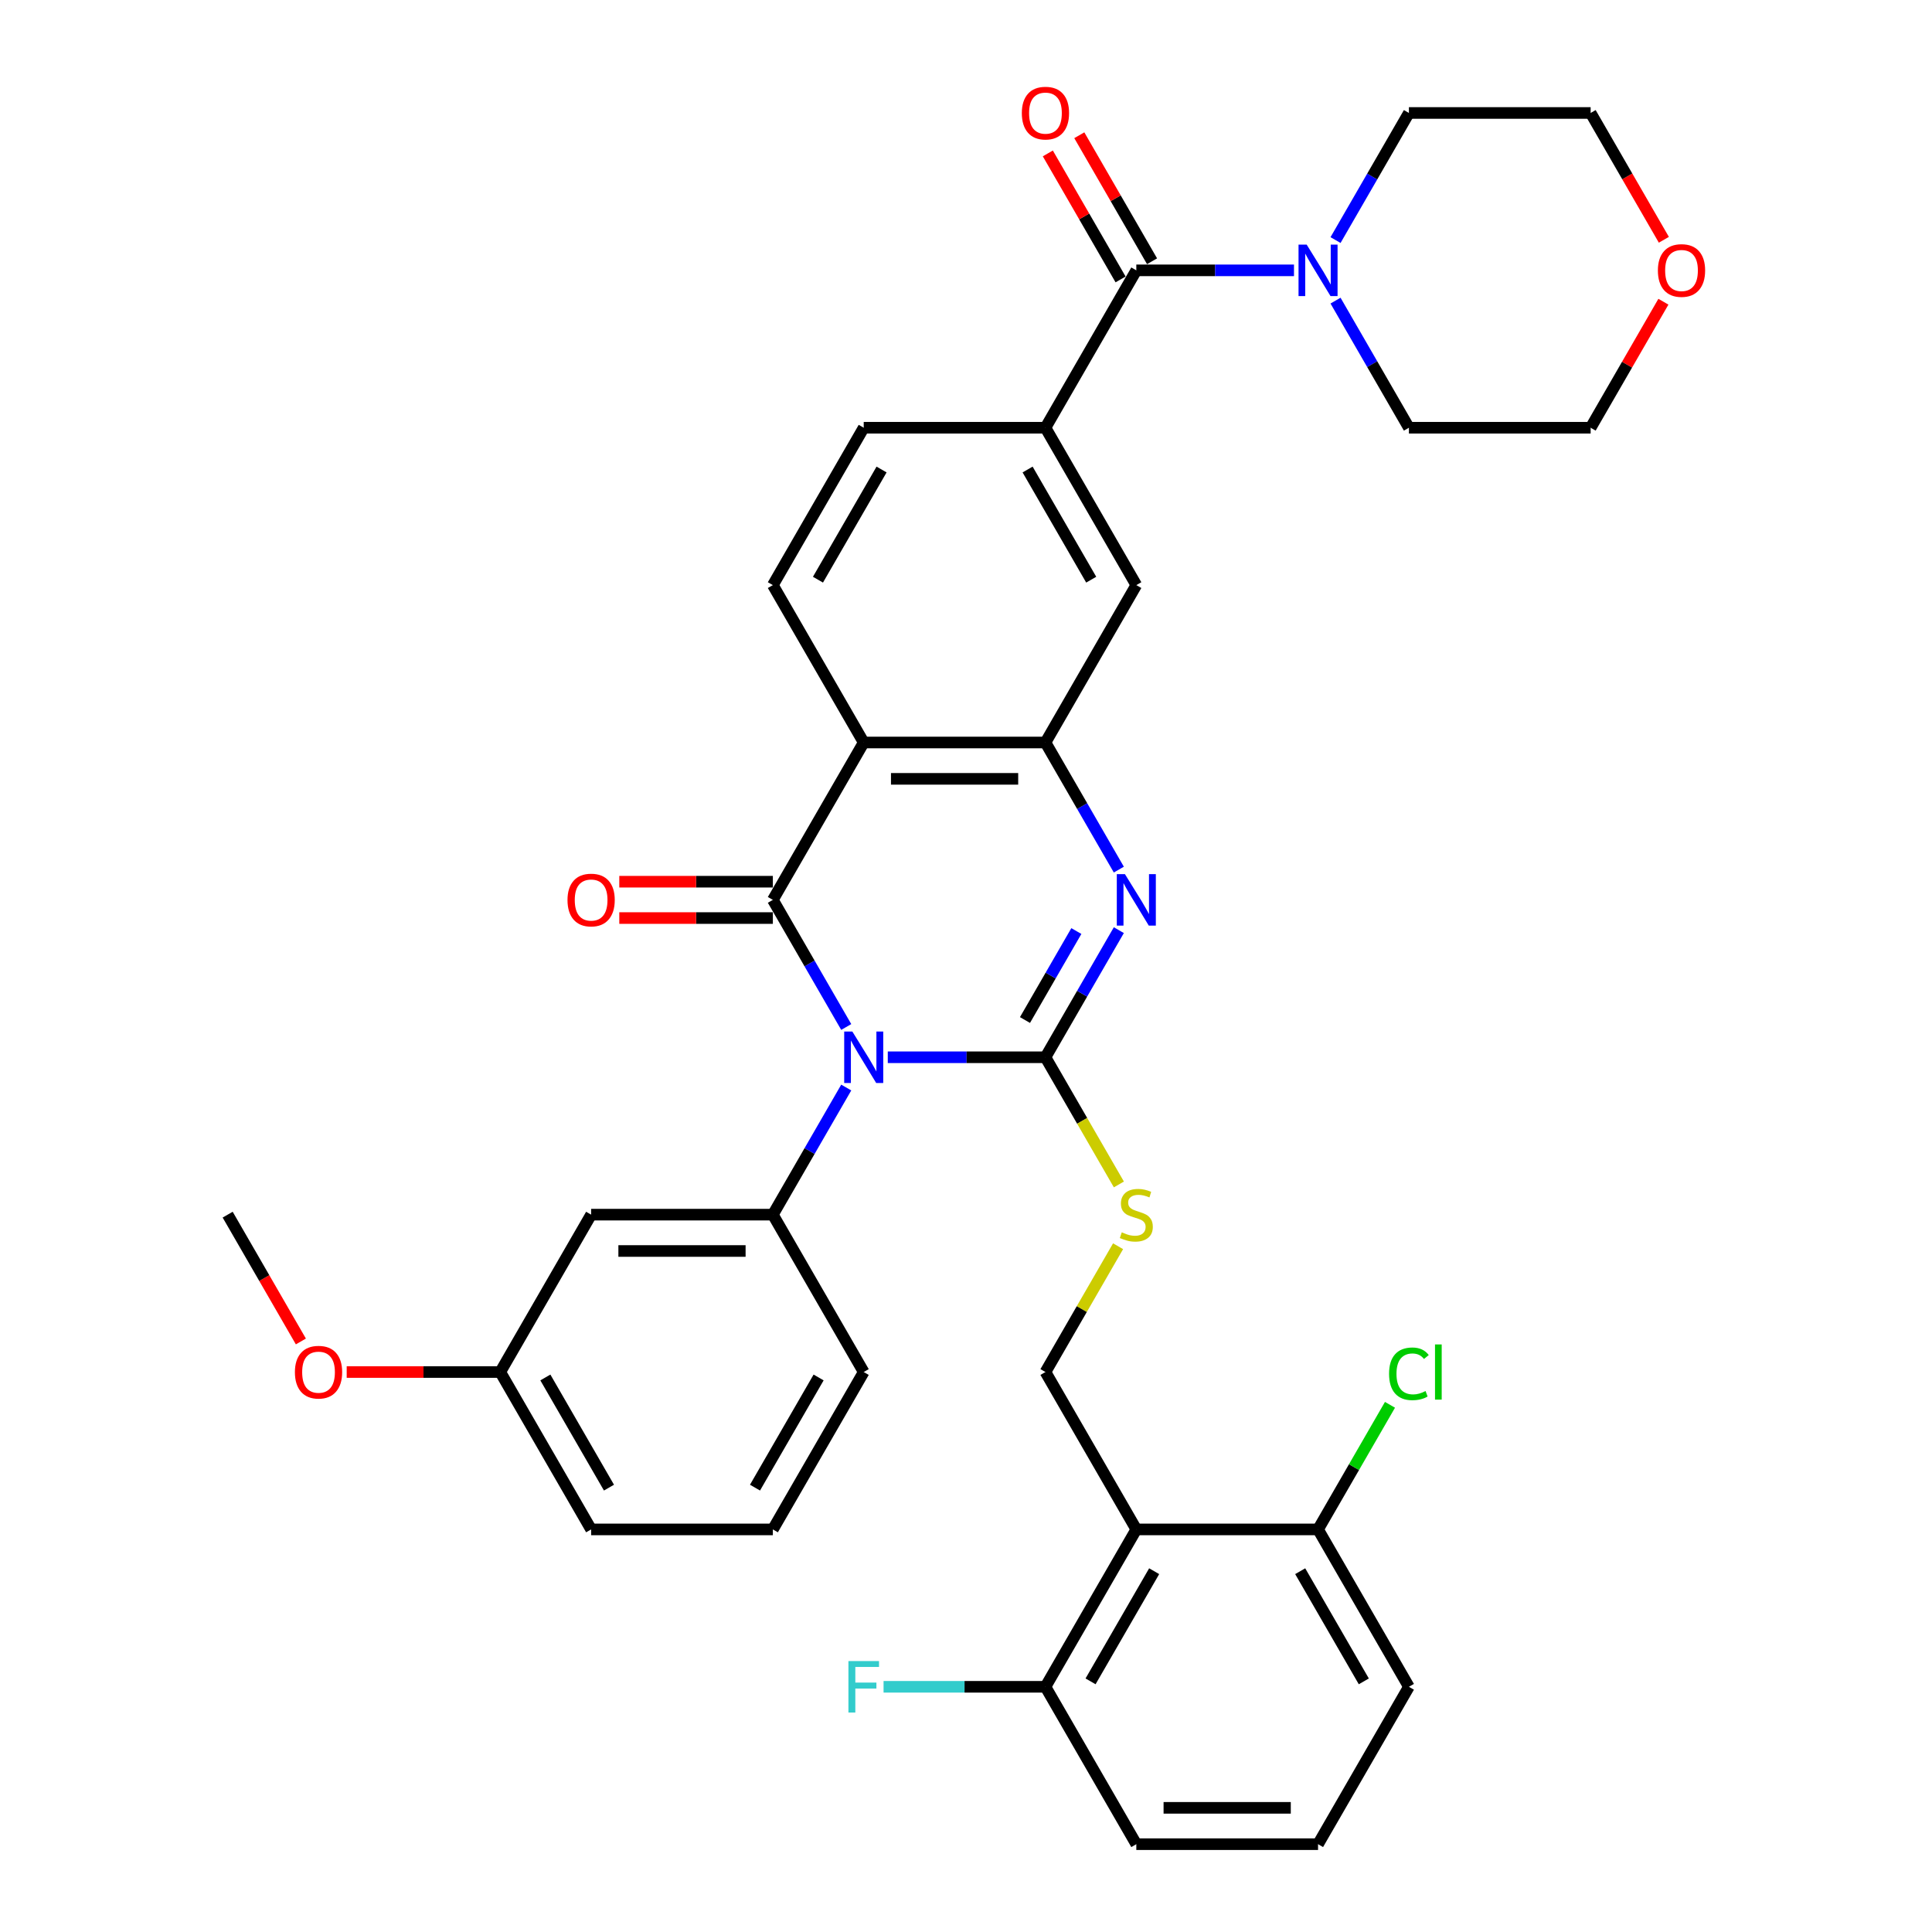 <?xml version='1.0' encoding='iso-8859-1'?>
<svg version='1.1' baseProfile='full'
              xmlns='http://www.w3.org/2000/svg'
                      xmlns:rdkit='http://www.rdkit.org/xml'
                      xmlns:xlink='http://www.w3.org/1999/xlink'
                  xml:space='preserve'
width='1000px' height='1000px' viewBox='0 0 1000 1000'>
<!-- END OF HEADER -->
<rect style='opacity:1.0;fill:#FFFFFF;stroke:none' width='1000' height='1000' x='0' y='0'> </rect>
<path class='bond-0' d='M 459.514,547.238 L 500.319,547.238' style='fill:none;fill-rule:evenodd;stroke:#0000FF;stroke-width:6px;stroke-linecap:butt;stroke-linejoin:miter;stroke-opacity:1' />
<path class='bond-0' d='M 500.319,547.238 L 541.124,547.238' style='fill:none;fill-rule:evenodd;stroke:#000000;stroke-width:6px;stroke-linecap:butt;stroke-linejoin:miter;stroke-opacity:1' />
<path class='bond-1' d='M 438.013,531.567 L 419.021,498.672' style='fill:none;fill-rule:evenodd;stroke:#0000FF;stroke-width:6px;stroke-linecap:butt;stroke-linejoin:miter;stroke-opacity:1' />
<path class='bond-1' d='M 419.021,498.672 L 400.029,465.777' style='fill:none;fill-rule:evenodd;stroke:#000000;stroke-width:6px;stroke-linecap:butt;stroke-linejoin:miter;stroke-opacity:1' />
<path class='bond-5' d='M 438.013,562.909 L 419.021,595.805' style='fill:none;fill-rule:evenodd;stroke:#0000FF;stroke-width:6px;stroke-linecap:butt;stroke-linejoin:miter;stroke-opacity:1' />
<path class='bond-5' d='M 419.021,595.805 L 400.029,628.7' style='fill:none;fill-rule:evenodd;stroke:#000000;stroke-width:6px;stroke-linecap:butt;stroke-linejoin:miter;stroke-opacity:1' />
<path class='bond-2' d='M 541.124,547.238 L 560.116,514.343' style='fill:none;fill-rule:evenodd;stroke:#000000;stroke-width:6px;stroke-linecap:butt;stroke-linejoin:miter;stroke-opacity:1' />
<path class='bond-2' d='M 560.116,514.343 L 579.108,481.448' style='fill:none;fill-rule:evenodd;stroke:#0000FF;stroke-width:6px;stroke-linecap:butt;stroke-linejoin:miter;stroke-opacity:1' />
<path class='bond-2' d='M 530.529,527.964 L 543.824,504.937' style='fill:none;fill-rule:evenodd;stroke:#000000;stroke-width:6px;stroke-linecap:butt;stroke-linejoin:miter;stroke-opacity:1' />
<path class='bond-2' d='M 543.824,504.937 L 557.118,481.91' style='fill:none;fill-rule:evenodd;stroke:#0000FF;stroke-width:6px;stroke-linecap:butt;stroke-linejoin:miter;stroke-opacity:1' />
<path class='bond-8' d='M 541.124,547.238 L 560.127,580.152' style='fill:none;fill-rule:evenodd;stroke:#000000;stroke-width:6px;stroke-linecap:butt;stroke-linejoin:miter;stroke-opacity:1' />
<path class='bond-8' d='M 560.127,580.152 L 579.13,613.067' style='fill:none;fill-rule:evenodd;stroke:#CCCC00;stroke-width:6px;stroke-linecap:butt;stroke-linejoin:miter;stroke-opacity:1' />
<path class='bond-3' d='M 400.029,465.777 L 447.06,384.316' style='fill:none;fill-rule:evenodd;stroke:#000000;stroke-width:6px;stroke-linecap:butt;stroke-linejoin:miter;stroke-opacity:1' />
<path class='bond-15' d='M 400.029,456.371 L 360.287,456.371' style='fill:none;fill-rule:evenodd;stroke:#000000;stroke-width:6px;stroke-linecap:butt;stroke-linejoin:miter;stroke-opacity:1' />
<path class='bond-15' d='M 360.287,456.371 L 320.545,456.371' style='fill:none;fill-rule:evenodd;stroke:#FF0000;stroke-width:6px;stroke-linecap:butt;stroke-linejoin:miter;stroke-opacity:1' />
<path class='bond-15' d='M 400.029,475.183 L 360.287,475.183' style='fill:none;fill-rule:evenodd;stroke:#000000;stroke-width:6px;stroke-linecap:butt;stroke-linejoin:miter;stroke-opacity:1' />
<path class='bond-15' d='M 360.287,475.183 L 320.545,475.183' style='fill:none;fill-rule:evenodd;stroke:#FF0000;stroke-width:6px;stroke-linecap:butt;stroke-linejoin:miter;stroke-opacity:1' />
<path class='bond-36' d='M 579.108,450.106 L 560.116,417.211' style='fill:none;fill-rule:evenodd;stroke:#0000FF;stroke-width:6px;stroke-linecap:butt;stroke-linejoin:miter;stroke-opacity:1' />
<path class='bond-36' d='M 560.116,417.211 L 541.124,384.316' style='fill:none;fill-rule:evenodd;stroke:#000000;stroke-width:6px;stroke-linecap:butt;stroke-linejoin:miter;stroke-opacity:1' />
<path class='bond-4' d='M 447.06,384.316 L 541.124,384.316' style='fill:none;fill-rule:evenodd;stroke:#000000;stroke-width:6px;stroke-linecap:butt;stroke-linejoin:miter;stroke-opacity:1' />
<path class='bond-4' d='M 461.17,403.128 L 527.014,403.128' style='fill:none;fill-rule:evenodd;stroke:#000000;stroke-width:6px;stroke-linecap:butt;stroke-linejoin:miter;stroke-opacity:1' />
<path class='bond-13' d='M 447.06,384.316 L 400.029,302.854' style='fill:none;fill-rule:evenodd;stroke:#000000;stroke-width:6px;stroke-linecap:butt;stroke-linejoin:miter;stroke-opacity:1' />
<path class='bond-11' d='M 541.124,384.316 L 588.156,302.854' style='fill:none;fill-rule:evenodd;stroke:#000000;stroke-width:6px;stroke-linecap:butt;stroke-linejoin:miter;stroke-opacity:1' />
<path class='bond-14' d='M 400.029,628.7 L 305.965,628.7' style='fill:none;fill-rule:evenodd;stroke:#000000;stroke-width:6px;stroke-linecap:butt;stroke-linejoin:miter;stroke-opacity:1' />
<path class='bond-14' d='M 385.919,647.513 L 320.075,647.513' style='fill:none;fill-rule:evenodd;stroke:#000000;stroke-width:6px;stroke-linecap:butt;stroke-linejoin:miter;stroke-opacity:1' />
<path class='bond-24' d='M 400.029,628.7 L 447.06,710.161' style='fill:none;fill-rule:evenodd;stroke:#000000;stroke-width:6px;stroke-linecap:butt;stroke-linejoin:miter;stroke-opacity:1' />
<path class='bond-6' d='M 588.156,139.931 L 541.124,221.393' style='fill:none;fill-rule:evenodd;stroke:#000000;stroke-width:6px;stroke-linecap:butt;stroke-linejoin:miter;stroke-opacity:1' />
<path class='bond-10' d='M 588.156,139.931 L 628.96,139.931' style='fill:none;fill-rule:evenodd;stroke:#000000;stroke-width:6px;stroke-linecap:butt;stroke-linejoin:miter;stroke-opacity:1' />
<path class='bond-10' d='M 628.96,139.931 L 669.765,139.931' style='fill:none;fill-rule:evenodd;stroke:#0000FF;stroke-width:6px;stroke-linecap:butt;stroke-linejoin:miter;stroke-opacity:1' />
<path class='bond-19' d='M 596.302,135.228 L 577.473,102.615' style='fill:none;fill-rule:evenodd;stroke:#000000;stroke-width:6px;stroke-linecap:butt;stroke-linejoin:miter;stroke-opacity:1' />
<path class='bond-19' d='M 577.473,102.615 L 558.643,70.002' style='fill:none;fill-rule:evenodd;stroke:#FF0000;stroke-width:6px;stroke-linecap:butt;stroke-linejoin:miter;stroke-opacity:1' />
<path class='bond-19' d='M 580.009,144.635 L 561.18,112.022' style='fill:none;fill-rule:evenodd;stroke:#000000;stroke-width:6px;stroke-linecap:butt;stroke-linejoin:miter;stroke-opacity:1' />
<path class='bond-19' d='M 561.18,112.022 L 542.351,79.409' style='fill:none;fill-rule:evenodd;stroke:#FF0000;stroke-width:6px;stroke-linecap:butt;stroke-linejoin:miter;stroke-opacity:1' />
<path class='bond-7' d='M 588.156,791.623 L 541.124,710.161' style='fill:none;fill-rule:evenodd;stroke:#000000;stroke-width:6px;stroke-linecap:butt;stroke-linejoin:miter;stroke-opacity:1' />
<path class='bond-16' d='M 588.156,791.623 L 541.124,873.084' style='fill:none;fill-rule:evenodd;stroke:#000000;stroke-width:6px;stroke-linecap:butt;stroke-linejoin:miter;stroke-opacity:1' />
<path class='bond-16' d='M 597.393,813.248 L 564.471,870.271' style='fill:none;fill-rule:evenodd;stroke:#000000;stroke-width:6px;stroke-linecap:butt;stroke-linejoin:miter;stroke-opacity:1' />
<path class='bond-17' d='M 588.156,791.623 L 682.219,791.623' style='fill:none;fill-rule:evenodd;stroke:#000000;stroke-width:6px;stroke-linecap:butt;stroke-linejoin:miter;stroke-opacity:1' />
<path class='bond-12' d='M 578.717,645.048 L 559.92,677.605' style='fill:none;fill-rule:evenodd;stroke:#CCCC00;stroke-width:6px;stroke-linecap:butt;stroke-linejoin:miter;stroke-opacity:1' />
<path class='bond-12' d='M 559.92,677.605 L 541.124,710.161' style='fill:none;fill-rule:evenodd;stroke:#000000;stroke-width:6px;stroke-linecap:butt;stroke-linejoin:miter;stroke-opacity:1' />
<path class='bond-9' d='M 541.124,221.393 L 447.06,221.393' style='fill:none;fill-rule:evenodd;stroke:#000000;stroke-width:6px;stroke-linecap:butt;stroke-linejoin:miter;stroke-opacity:1' />
<path class='bond-38' d='M 541.124,221.393 L 588.156,302.854' style='fill:none;fill-rule:evenodd;stroke:#000000;stroke-width:6px;stroke-linecap:butt;stroke-linejoin:miter;stroke-opacity:1' />
<path class='bond-38' d='M 531.886,243.018 L 564.809,300.041' style='fill:none;fill-rule:evenodd;stroke:#000000;stroke-width:6px;stroke-linecap:butt;stroke-linejoin:miter;stroke-opacity:1' />
<path class='bond-25' d='M 691.267,124.261 L 710.259,91.365' style='fill:none;fill-rule:evenodd;stroke:#0000FF;stroke-width:6px;stroke-linecap:butt;stroke-linejoin:miter;stroke-opacity:1' />
<path class='bond-25' d='M 710.259,91.365 L 729.251,58.47' style='fill:none;fill-rule:evenodd;stroke:#000000;stroke-width:6px;stroke-linecap:butt;stroke-linejoin:miter;stroke-opacity:1' />
<path class='bond-26' d='M 691.267,155.602 L 710.259,188.498' style='fill:none;fill-rule:evenodd;stroke:#0000FF;stroke-width:6px;stroke-linecap:butt;stroke-linejoin:miter;stroke-opacity:1' />
<path class='bond-26' d='M 710.259,188.498 L 729.251,221.393' style='fill:none;fill-rule:evenodd;stroke:#000000;stroke-width:6px;stroke-linecap:butt;stroke-linejoin:miter;stroke-opacity:1' />
<path class='bond-18' d='M 400.029,302.854 L 447.06,221.393' style='fill:none;fill-rule:evenodd;stroke:#000000;stroke-width:6px;stroke-linecap:butt;stroke-linejoin:miter;stroke-opacity:1' />
<path class='bond-18' d='M 423.376,300.041 L 456.298,243.018' style='fill:none;fill-rule:evenodd;stroke:#000000;stroke-width:6px;stroke-linecap:butt;stroke-linejoin:miter;stroke-opacity:1' />
<path class='bond-21' d='M 305.965,628.7 L 258.933,710.161' style='fill:none;fill-rule:evenodd;stroke:#000000;stroke-width:6px;stroke-linecap:butt;stroke-linejoin:miter;stroke-opacity:1' />
<path class='bond-23' d='M 541.124,873.084 L 499.228,873.084' style='fill:none;fill-rule:evenodd;stroke:#000000;stroke-width:6px;stroke-linecap:butt;stroke-linejoin:miter;stroke-opacity:1' />
<path class='bond-23' d='M 499.228,873.084 L 457.332,873.084' style='fill:none;fill-rule:evenodd;stroke:#33CCCC;stroke-width:6px;stroke-linecap:butt;stroke-linejoin:miter;stroke-opacity:1' />
<path class='bond-31' d='M 541.124,873.084 L 588.156,954.545' style='fill:none;fill-rule:evenodd;stroke:#000000;stroke-width:6px;stroke-linecap:butt;stroke-linejoin:miter;stroke-opacity:1' />
<path class='bond-22' d='M 682.219,791.623 L 700.836,759.376' style='fill:none;fill-rule:evenodd;stroke:#000000;stroke-width:6px;stroke-linecap:butt;stroke-linejoin:miter;stroke-opacity:1' />
<path class='bond-22' d='M 700.836,759.376 L 719.454,727.13' style='fill:none;fill-rule:evenodd;stroke:#00CC00;stroke-width:6px;stroke-linecap:butt;stroke-linejoin:miter;stroke-opacity:1' />
<path class='bond-30' d='M 682.219,791.623 L 729.251,873.084' style='fill:none;fill-rule:evenodd;stroke:#000000;stroke-width:6px;stroke-linecap:butt;stroke-linejoin:miter;stroke-opacity:1' />
<path class='bond-30' d='M 672.982,813.248 L 705.904,870.271' style='fill:none;fill-rule:evenodd;stroke:#000000;stroke-width:6px;stroke-linecap:butt;stroke-linejoin:miter;stroke-opacity:1' />
<path class='bond-20' d='M 860.973,156.167 L 842.144,188.78' style='fill:none;fill-rule:evenodd;stroke:#FF0000;stroke-width:6px;stroke-linecap:butt;stroke-linejoin:miter;stroke-opacity:1' />
<path class='bond-20' d='M 842.144,188.78 L 823.314,221.393' style='fill:none;fill-rule:evenodd;stroke:#000000;stroke-width:6px;stroke-linecap:butt;stroke-linejoin:miter;stroke-opacity:1' />
<path class='bond-40' d='M 861.212,124.11 L 842.263,91.29' style='fill:none;fill-rule:evenodd;stroke:#FF0000;stroke-width:6px;stroke-linecap:butt;stroke-linejoin:miter;stroke-opacity:1' />
<path class='bond-40' d='M 842.263,91.29 L 823.314,58.47' style='fill:none;fill-rule:evenodd;stroke:#000000;stroke-width:6px;stroke-linecap:butt;stroke-linejoin:miter;stroke-opacity:1' />
<path class='bond-27' d='M 258.933,710.161 L 219.191,710.161' style='fill:none;fill-rule:evenodd;stroke:#000000;stroke-width:6px;stroke-linecap:butt;stroke-linejoin:miter;stroke-opacity:1' />
<path class='bond-27' d='M 219.191,710.161 L 179.45,710.161' style='fill:none;fill-rule:evenodd;stroke:#FF0000;stroke-width:6px;stroke-linecap:butt;stroke-linejoin:miter;stroke-opacity:1' />
<path class='bond-37' d='M 258.933,710.161 L 305.965,791.623' style='fill:none;fill-rule:evenodd;stroke:#000000;stroke-width:6px;stroke-linecap:butt;stroke-linejoin:miter;stroke-opacity:1' />
<path class='bond-37' d='M 282.28,712.974 L 315.203,769.997' style='fill:none;fill-rule:evenodd;stroke:#000000;stroke-width:6px;stroke-linecap:butt;stroke-linejoin:miter;stroke-opacity:1' />
<path class='bond-28' d='M 447.06,710.161 L 400.029,791.623' style='fill:none;fill-rule:evenodd;stroke:#000000;stroke-width:6px;stroke-linecap:butt;stroke-linejoin:miter;stroke-opacity:1' />
<path class='bond-28' d='M 423.713,712.974 L 390.791,769.997' style='fill:none;fill-rule:evenodd;stroke:#000000;stroke-width:6px;stroke-linecap:butt;stroke-linejoin:miter;stroke-opacity:1' />
<path class='bond-32' d='M 729.251,58.47 L 823.314,58.47' style='fill:none;fill-rule:evenodd;stroke:#000000;stroke-width:6px;stroke-linecap:butt;stroke-linejoin:miter;stroke-opacity:1' />
<path class='bond-33' d='M 729.251,221.393 L 823.314,221.393' style='fill:none;fill-rule:evenodd;stroke:#000000;stroke-width:6px;stroke-linecap:butt;stroke-linejoin:miter;stroke-opacity:1' />
<path class='bond-35' d='M 155.735,694.34 L 136.787,661.52' style='fill:none;fill-rule:evenodd;stroke:#FF0000;stroke-width:6px;stroke-linecap:butt;stroke-linejoin:miter;stroke-opacity:1' />
<path class='bond-35' d='M 136.787,661.52 L 117.838,628.7' style='fill:none;fill-rule:evenodd;stroke:#000000;stroke-width:6px;stroke-linecap:butt;stroke-linejoin:miter;stroke-opacity:1' />
<path class='bond-34' d='M 400.029,791.623 L 305.965,791.623' style='fill:none;fill-rule:evenodd;stroke:#000000;stroke-width:6px;stroke-linecap:butt;stroke-linejoin:miter;stroke-opacity:1' />
<path class='bond-29' d='M 682.219,954.545 L 729.251,873.084' style='fill:none;fill-rule:evenodd;stroke:#000000;stroke-width:6px;stroke-linecap:butt;stroke-linejoin:miter;stroke-opacity:1' />
<path class='bond-39' d='M 682.219,954.545 L 588.156,954.545' style='fill:none;fill-rule:evenodd;stroke:#000000;stroke-width:6px;stroke-linecap:butt;stroke-linejoin:miter;stroke-opacity:1' />
<path class='bond-39' d='M 668.11,935.733 L 602.265,935.733' style='fill:none;fill-rule:evenodd;stroke:#000000;stroke-width:6px;stroke-linecap:butt;stroke-linejoin:miter;stroke-opacity:1' />
<path  class='atom-0' d='M 441.172 533.919
L 449.901 548.029
Q 450.766 549.421, 452.159 551.942
Q 453.551 554.463, 453.626 554.613
L 453.626 533.919
L 457.163 533.919
L 457.163 560.558
L 453.513 560.558
L 444.144 545.131
Q 443.053 543.325, 441.887 541.256
Q 440.758 539.187, 440.419 538.547
L 440.419 560.558
L 436.958 560.558
L 436.958 533.919
L 441.172 533.919
' fill='#0000FF'/>
<path  class='atom-3' d='M 582.267 452.458
L 590.996 466.567
Q 591.862 467.959, 593.254 470.48
Q 594.646 473.001, 594.721 473.152
L 594.721 452.458
L 598.258 452.458
L 598.258 479.096
L 594.608 479.096
L 585.24 463.67
Q 584.149 461.864, 582.982 459.795
Q 581.853 457.725, 581.515 457.086
L 581.515 479.096
L 578.053 479.096
L 578.053 452.458
L 582.267 452.458
' fill='#0000FF'/>
<path  class='atom-9' d='M 580.631 637.843
Q 580.932 637.956, 582.173 638.482
Q 583.415 639.009, 584.769 639.348
Q 586.161 639.649, 587.516 639.649
Q 590.037 639.649, 591.504 638.445
Q 592.972 637.203, 592.972 635.059
Q 592.972 633.591, 592.219 632.688
Q 591.504 631.785, 590.376 631.296
Q 589.247 630.807, 587.365 630.243
Q 584.995 629.528, 583.565 628.85
Q 582.173 628.173, 581.157 626.743
Q 580.179 625.314, 580.179 622.906
Q 580.179 619.557, 582.437 617.487
Q 584.732 615.418, 589.247 615.418
Q 592.332 615.418, 595.831 616.885
L 594.966 619.783
Q 591.768 618.466, 589.36 618.466
Q 586.763 618.466, 585.334 619.557
Q 583.904 620.61, 583.942 622.454
Q 583.942 623.884, 584.656 624.749
Q 585.409 625.615, 586.462 626.104
Q 587.554 626.593, 589.36 627.157
Q 591.768 627.91, 593.197 628.662
Q 594.627 629.415, 595.643 630.957
Q 596.697 632.462, 596.697 635.059
Q 596.697 638.746, 594.213 640.74
Q 591.768 642.697, 587.666 642.697
Q 585.296 642.697, 583.49 642.17
Q 581.722 641.681, 579.615 640.815
L 580.631 637.843
' fill='#CCCC00'/>
<path  class='atom-11' d='M 676.331 126.612
L 685.06 140.722
Q 685.925 142.114, 687.317 144.635
Q 688.71 147.156, 688.785 147.306
L 688.785 126.612
L 692.322 126.612
L 692.322 153.251
L 688.672 153.251
L 679.303 137.824
Q 678.212 136.018, 677.046 133.949
Q 675.917 131.88, 675.578 131.24
L 675.578 153.251
L 672.117 153.251
L 672.117 126.612
L 676.331 126.612
' fill='#0000FF'/>
<path  class='atom-16' d='M 293.737 465.852
Q 293.737 459.456, 296.897 455.882
Q 300.058 452.307, 305.965 452.307
Q 311.872 452.307, 315.033 455.882
Q 318.193 459.456, 318.193 465.852
Q 318.193 472.324, 314.995 476.011
Q 311.797 479.661, 305.965 479.661
Q 300.096 479.661, 296.897 476.011
Q 293.737 472.362, 293.737 465.852
M 305.965 476.651
Q 310.029 476.651, 312.211 473.942
Q 314.431 471.195, 314.431 465.852
Q 314.431 460.622, 312.211 457.989
Q 310.029 455.317, 305.965 455.317
Q 301.902 455.317, 299.682 457.951
Q 297.499 460.585, 297.499 465.852
Q 297.499 471.233, 299.682 473.942
Q 301.902 476.651, 305.965 476.651
' fill='#FF0000'/>
<path  class='atom-20' d='M 528.896 58.545
Q 528.896 52.149, 532.056 48.575
Q 535.217 45, 541.124 45
Q 547.031 45, 550.192 48.575
Q 553.352 52.149, 553.352 58.545
Q 553.352 65.017, 550.154 68.704
Q 546.956 72.354, 541.124 72.354
Q 535.254 72.354, 532.056 68.704
Q 528.896 65.055, 528.896 58.545
M 541.124 69.344
Q 545.187 69.344, 547.37 66.635
Q 549.59 63.888, 549.59 58.545
Q 549.59 53.315, 547.37 50.682
Q 545.187 48.01, 541.124 48.01
Q 537.06 48.01, 534.84 50.644
Q 532.658 53.278, 532.658 58.545
Q 532.658 63.926, 534.84 66.635
Q 537.06 69.344, 541.124 69.344
' fill='#FF0000'/>
<path  class='atom-21' d='M 858.118 140.007
Q 858.118 133.61, 861.278 130.036
Q 864.439 126.462, 870.346 126.462
Q 876.253 126.462, 879.414 130.036
Q 882.574 133.61, 882.574 140.007
Q 882.574 146.478, 879.376 150.166
Q 876.178 153.815, 870.346 153.815
Q 864.477 153.815, 861.278 150.166
Q 858.118 146.516, 858.118 140.007
M 870.346 150.805
Q 874.41 150.805, 876.592 148.096
Q 878.812 145.35, 878.812 140.007
Q 878.812 134.777, 876.592 132.143
Q 874.41 129.472, 870.346 129.472
Q 866.283 129.472, 864.063 132.105
Q 861.88 134.739, 861.88 140.007
Q 861.88 145.387, 864.063 148.096
Q 866.283 150.805, 870.346 150.805
' fill='#FF0000'/>
<path  class='atom-23' d='M 718.979 711.083
Q 718.979 704.461, 722.064 700.999
Q 725.187 697.5, 731.095 697.5
Q 736.588 697.5, 739.523 701.376
L 737.039 703.408
Q 734.895 700.586, 731.095 700.586
Q 727.069 700.586, 724.924 703.295
Q 722.817 705.966, 722.817 711.083
Q 722.817 716.351, 724.999 719.06
Q 727.219 721.769, 731.508 721.769
Q 734.443 721.769, 737.867 720
L 738.921 722.822
Q 737.528 723.725, 735.421 724.252
Q 733.314 724.779, 730.982 724.779
Q 725.187 724.779, 722.064 721.242
Q 718.979 717.705, 718.979 711.083
' fill='#00CC00'/>
<path  class='atom-23' d='M 742.758 695.882
L 746.22 695.882
L 746.22 724.44
L 742.758 724.44
L 742.758 695.882
' fill='#00CC00'/>
<path  class='atom-24' d='M 439.14 859.765
L 454.98 859.765
L 454.98 862.812
L 442.715 862.812
L 442.715 870.902
L 453.626 870.902
L 453.626 873.987
L 442.715 873.987
L 442.715 886.403
L 439.14 886.403
L 439.14 859.765
' fill='#33CCCC'/>
<path  class='atom-28' d='M 152.642 710.237
Q 152.642 703.84, 155.802 700.266
Q 158.963 696.691, 164.87 696.691
Q 170.777 696.691, 173.938 700.266
Q 177.098 703.84, 177.098 710.237
Q 177.098 716.708, 173.9 720.395
Q 170.702 724.045, 164.87 724.045
Q 159 724.045, 155.802 720.395
Q 152.642 716.746, 152.642 710.237
M 164.87 721.035
Q 168.933 721.035, 171.116 718.326
Q 173.336 715.579, 173.336 710.237
Q 173.336 705.007, 171.116 702.373
Q 168.933 699.701, 164.87 699.701
Q 160.806 699.701, 158.586 702.335
Q 156.404 704.969, 156.404 710.237
Q 156.404 715.617, 158.586 718.326
Q 160.806 721.035, 164.87 721.035
' fill='#FF0000'/>
</svg>
